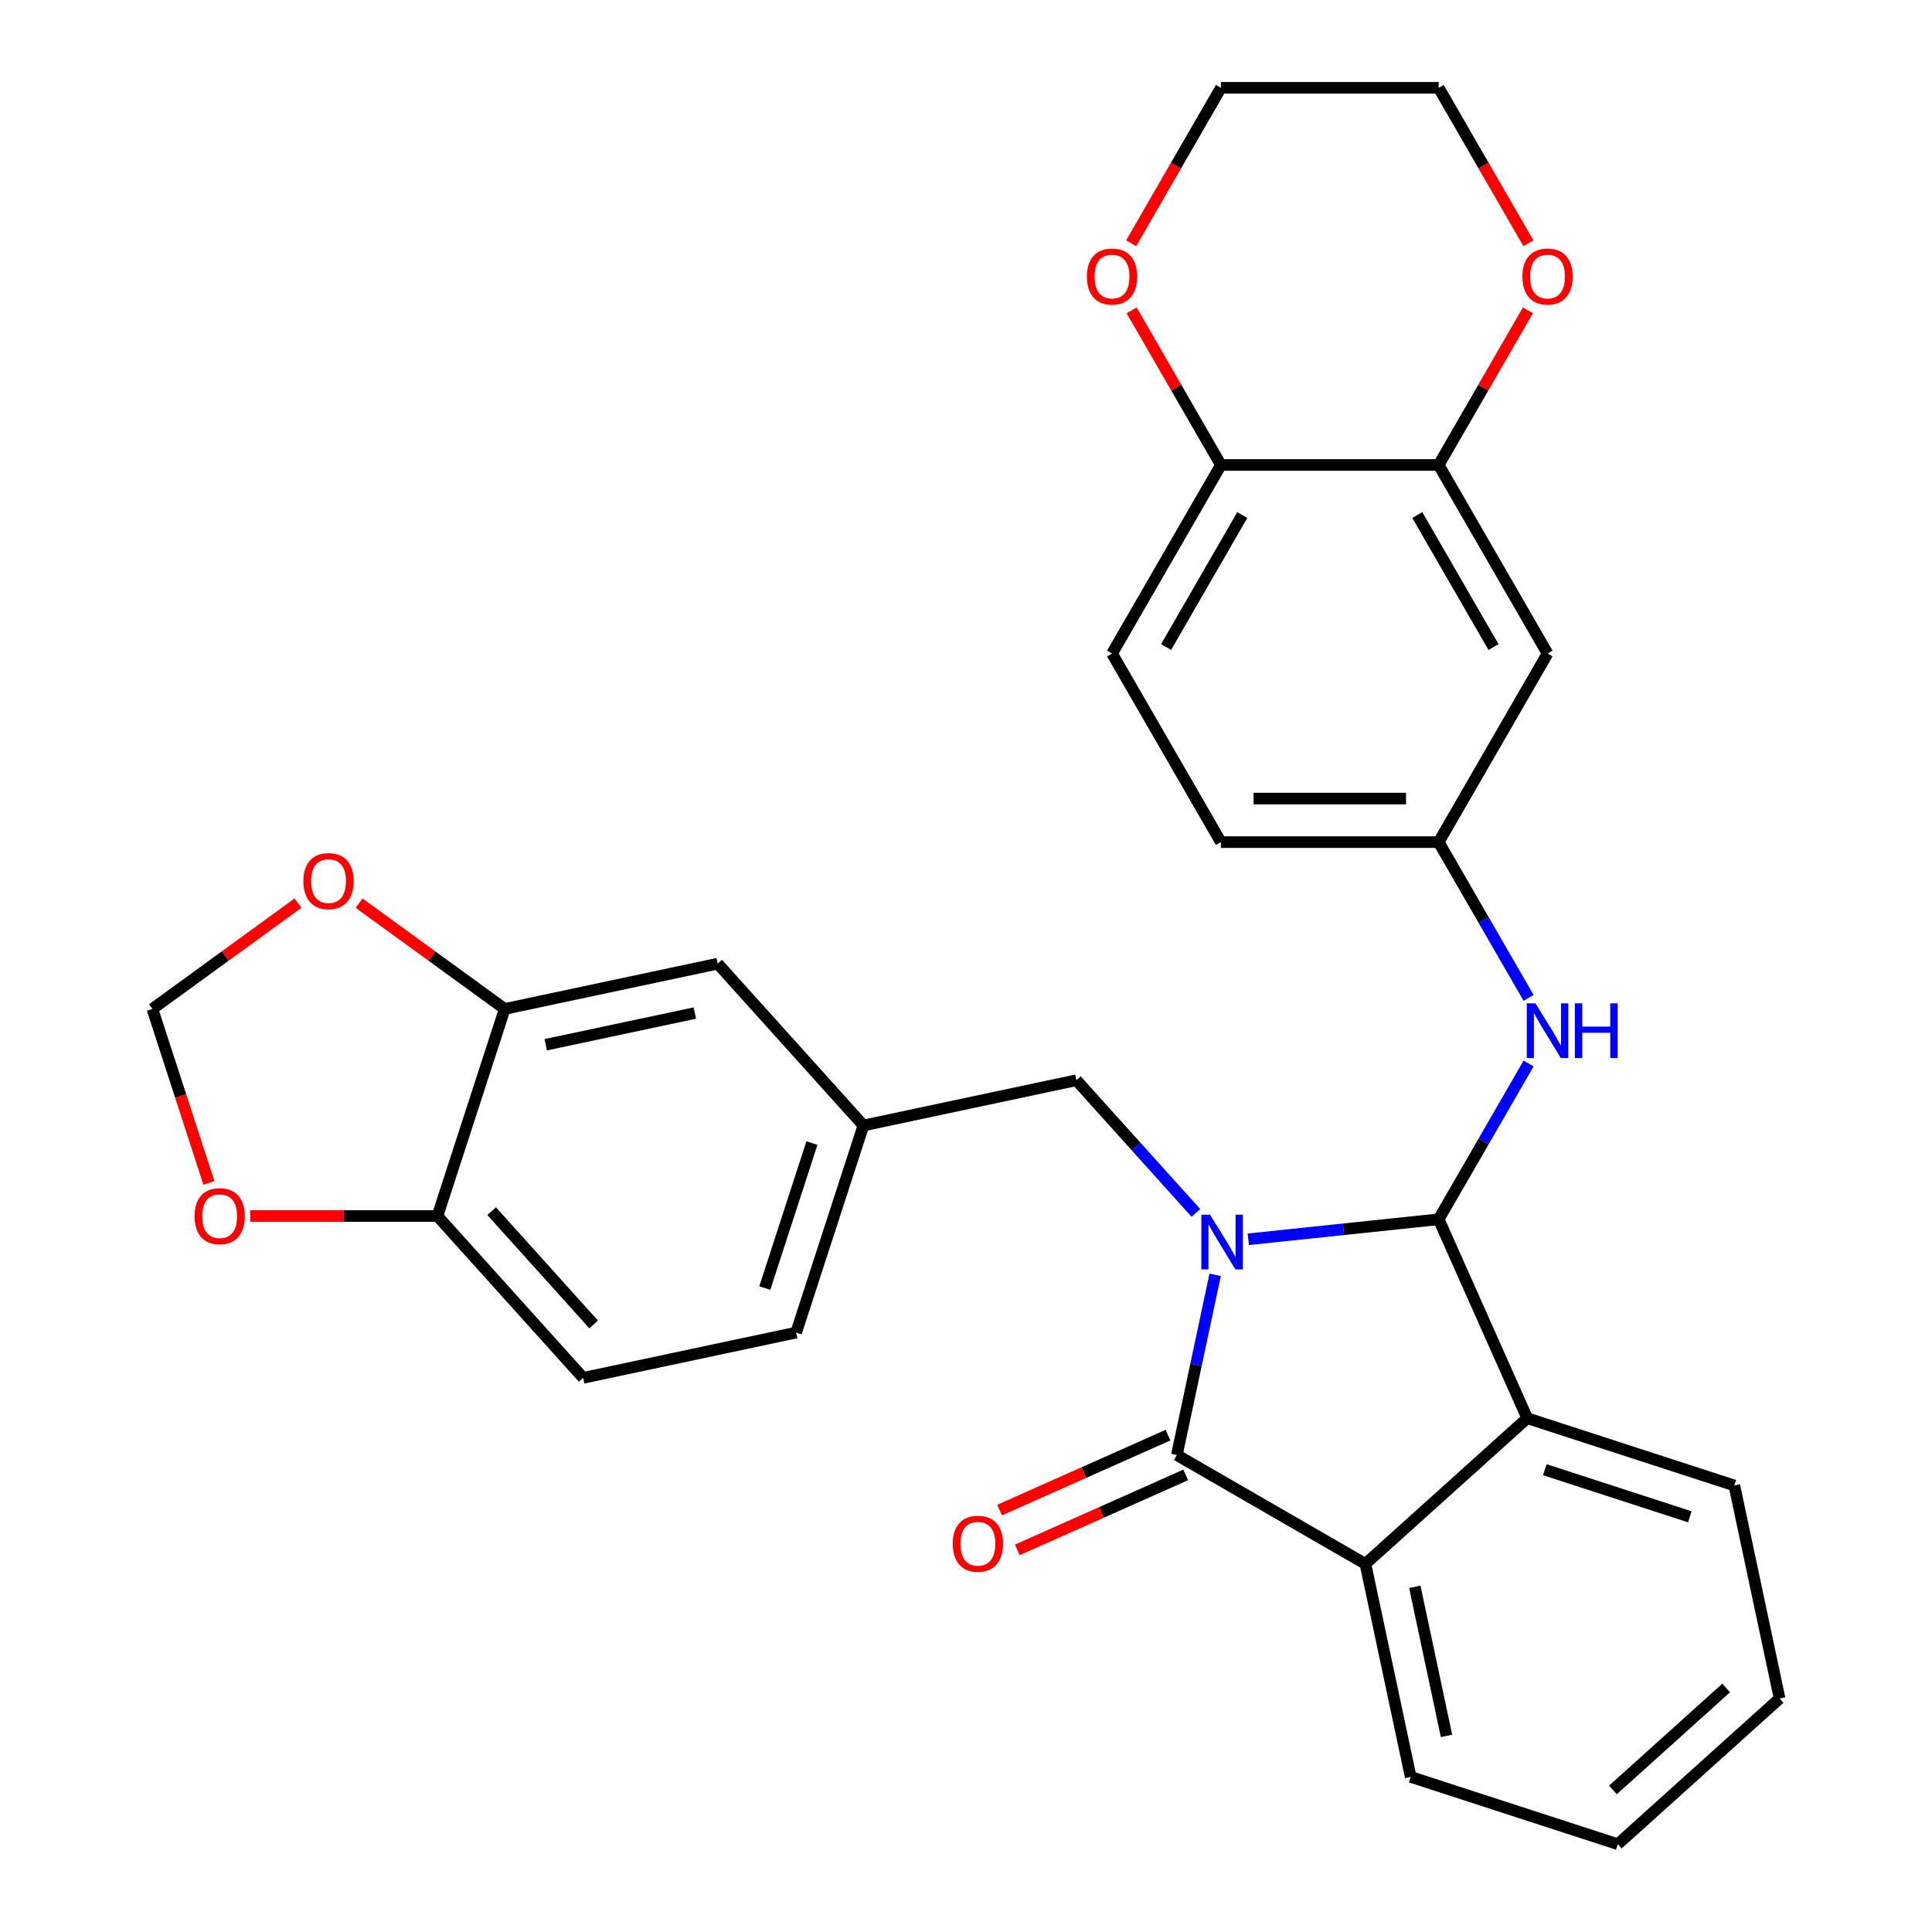 <?xml version='1.0' encoding='iso-8859-1'?>
<svg version='1.1' baseProfile='full'
              xmlns='http://www.w3.org/2000/svg'
                      xmlns:rdkit='http://www.rdkit.org/xml'
                      xmlns:xlink='http://www.w3.org/1999/xlink'
                  xml:space='preserve'
width='1000px' height='1000px' viewBox='0 0 1000 1000'>
<!-- END OF HEADER -->
<rect style='opacity:1.0;fill:#FFFFFF;stroke:none' width='1000' height='1000' x='0' y='0'> </rect>
<path class='bond-0' d='M 646.121,641.451 L 695.387,636.273' style='fill:none;fill-rule:evenodd;stroke:#0000FF;stroke-width:6px;stroke-linecap:butt;stroke-linejoin:miter;stroke-opacity:1' />
<path class='bond-0' d='M 695.387,636.273 L 744.653,631.095' style='fill:none;fill-rule:evenodd;stroke:#000000;stroke-width:6px;stroke-linecap:butt;stroke-linejoin:miter;stroke-opacity:1' />
<path class='bond-1' d='M 628.955,659.854 L 619.043,706.487' style='fill:none;fill-rule:evenodd;stroke:#0000FF;stroke-width:6px;stroke-linecap:butt;stroke-linejoin:miter;stroke-opacity:1' />
<path class='bond-1' d='M 619.043,706.487 L 609.13,753.12' style='fill:none;fill-rule:evenodd;stroke:#000000;stroke-width:6px;stroke-linecap:butt;stroke-linejoin:miter;stroke-opacity:1' />
<path class='bond-5' d='M 619.006,627.819 L 588.077,593.469' style='fill:none;fill-rule:evenodd;stroke:#0000FF;stroke-width:6px;stroke-linecap:butt;stroke-linejoin:miter;stroke-opacity:1' />
<path class='bond-5' d='M 588.077,593.469 L 557.148,559.119' style='fill:none;fill-rule:evenodd;stroke:#000000;stroke-width:6px;stroke-linecap:butt;stroke-linejoin:miter;stroke-opacity:1' />
<path class='bond-2' d='M 744.653,631.095 L 790.495,734.058' style='fill:none;fill-rule:evenodd;stroke:#000000;stroke-width:6px;stroke-linecap:butt;stroke-linejoin:miter;stroke-opacity:1' />
<path class='bond-4' d='M 744.653,631.095 L 767.928,590.781' style='fill:none;fill-rule:evenodd;stroke:#000000;stroke-width:6px;stroke-linecap:butt;stroke-linejoin:miter;stroke-opacity:1' />
<path class='bond-4' d='M 767.928,590.781 L 791.204,550.466' style='fill:none;fill-rule:evenodd;stroke:#0000FF;stroke-width:6px;stroke-linecap:butt;stroke-linejoin:miter;stroke-opacity:1' />
<path class='bond-3' d='M 609.13,753.12 L 706.737,809.473' style='fill:none;fill-rule:evenodd;stroke:#000000;stroke-width:6px;stroke-linecap:butt;stroke-linejoin:miter;stroke-opacity:1' />
<path class='bond-9' d='M 604.546,742.824 L 560.974,762.224' style='fill:none;fill-rule:evenodd;stroke:#000000;stroke-width:6px;stroke-linecap:butt;stroke-linejoin:miter;stroke-opacity:1' />
<path class='bond-9' d='M 560.974,762.224 L 517.401,781.623' style='fill:none;fill-rule:evenodd;stroke:#FF0000;stroke-width:6px;stroke-linecap:butt;stroke-linejoin:miter;stroke-opacity:1' />
<path class='bond-9' d='M 613.715,763.416 L 570.142,782.816' style='fill:none;fill-rule:evenodd;stroke:#000000;stroke-width:6px;stroke-linecap:butt;stroke-linejoin:miter;stroke-opacity:1' />
<path class='bond-9' d='M 570.142,782.816 L 526.57,802.216' style='fill:none;fill-rule:evenodd;stroke:#FF0000;stroke-width:6px;stroke-linecap:butt;stroke-linejoin:miter;stroke-opacity:1' />
<path class='bond-25' d='M 790.495,734.058 L 897.685,768.886' style='fill:none;fill-rule:evenodd;stroke:#000000;stroke-width:6px;stroke-linecap:butt;stroke-linejoin:miter;stroke-opacity:1' />
<path class='bond-25' d='M 799.608,760.72 L 874.641,785.1' style='fill:none;fill-rule:evenodd;stroke:#000000;stroke-width:6px;stroke-linecap:butt;stroke-linejoin:miter;stroke-opacity:1' />
<path class='bond-30' d='M 790.495,734.058 L 706.737,809.473' style='fill:none;fill-rule:evenodd;stroke:#000000;stroke-width:6px;stroke-linecap:butt;stroke-linejoin:miter;stroke-opacity:1' />
<path class='bond-24' d='M 706.737,809.473 L 730.17,919.717' style='fill:none;fill-rule:evenodd;stroke:#000000;stroke-width:6px;stroke-linecap:butt;stroke-linejoin:miter;stroke-opacity:1' />
<path class='bond-24' d='M 732.301,821.323 L 748.704,898.494' style='fill:none;fill-rule:evenodd;stroke:#000000;stroke-width:6px;stroke-linecap:butt;stroke-linejoin:miter;stroke-opacity:1' />
<path class='bond-12' d='M 791.204,516.511 L 767.928,476.196' style='fill:none;fill-rule:evenodd;stroke:#0000FF;stroke-width:6px;stroke-linecap:butt;stroke-linejoin:miter;stroke-opacity:1' />
<path class='bond-12' d='M 767.928,476.196 L 744.653,435.882' style='fill:none;fill-rule:evenodd;stroke:#000000;stroke-width:6px;stroke-linecap:butt;stroke-linejoin:miter;stroke-opacity:1' />
<path class='bond-18' d='M 557.148,559.119 L 446.904,582.552' style='fill:none;fill-rule:evenodd;stroke:#000000;stroke-width:6px;stroke-linecap:butt;stroke-linejoin:miter;stroke-opacity:1' />
<path class='bond-6' d='M 744.653,240.668 L 801.006,338.275' style='fill:none;fill-rule:evenodd;stroke:#000000;stroke-width:6px;stroke-linecap:butt;stroke-linejoin:miter;stroke-opacity:1' />
<path class='bond-6' d='M 733.584,266.58 L 773.032,334.905' style='fill:none;fill-rule:evenodd;stroke:#000000;stroke-width:6px;stroke-linecap:butt;stroke-linejoin:miter;stroke-opacity:1' />
<path class='bond-17' d='M 744.653,240.668 L 767.755,200.654' style='fill:none;fill-rule:evenodd;stroke:#000000;stroke-width:6px;stroke-linecap:butt;stroke-linejoin:miter;stroke-opacity:1' />
<path class='bond-17' d='M 767.755,200.654 L 790.858,160.639' style='fill:none;fill-rule:evenodd;stroke:#FF0000;stroke-width:6px;stroke-linecap:butt;stroke-linejoin:miter;stroke-opacity:1' />
<path class='bond-34' d='M 744.653,240.668 L 631.946,240.668' style='fill:none;fill-rule:evenodd;stroke:#000000;stroke-width:6px;stroke-linecap:butt;stroke-linejoin:miter;stroke-opacity:1' />
<path class='bond-7' d='M 261.245,522.228 L 371.489,498.795' style='fill:none;fill-rule:evenodd;stroke:#000000;stroke-width:6px;stroke-linecap:butt;stroke-linejoin:miter;stroke-opacity:1' />
<path class='bond-7' d='M 282.468,540.762 L 359.639,524.358' style='fill:none;fill-rule:evenodd;stroke:#000000;stroke-width:6px;stroke-linecap:butt;stroke-linejoin:miter;stroke-opacity:1' />
<path class='bond-13' d='M 261.245,522.228 L 223.563,494.85' style='fill:none;fill-rule:evenodd;stroke:#000000;stroke-width:6px;stroke-linecap:butt;stroke-linejoin:miter;stroke-opacity:1' />
<path class='bond-13' d='M 223.563,494.85 L 185.881,467.473' style='fill:none;fill-rule:evenodd;stroke:#FF0000;stroke-width:6px;stroke-linecap:butt;stroke-linejoin:miter;stroke-opacity:1' />
<path class='bond-32' d='M 261.245,522.228 L 226.417,629.418' style='fill:none;fill-rule:evenodd;stroke:#000000;stroke-width:6px;stroke-linecap:butt;stroke-linejoin:miter;stroke-opacity:1' />
<path class='bond-8' d='M 801.006,338.275 L 744.653,435.882' style='fill:none;fill-rule:evenodd;stroke:#000000;stroke-width:6px;stroke-linecap:butt;stroke-linejoin:miter;stroke-opacity:1' />
<path class='bond-10' d='M 226.417,629.418 L 301.832,713.176' style='fill:none;fill-rule:evenodd;stroke:#000000;stroke-width:6px;stroke-linecap:butt;stroke-linejoin:miter;stroke-opacity:1' />
<path class='bond-10' d='M 254.481,626.899 L 307.271,685.529' style='fill:none;fill-rule:evenodd;stroke:#000000;stroke-width:6px;stroke-linecap:butt;stroke-linejoin:miter;stroke-opacity:1' />
<path class='bond-14' d='M 226.417,629.418 L 177.972,629.418' style='fill:none;fill-rule:evenodd;stroke:#000000;stroke-width:6px;stroke-linecap:butt;stroke-linejoin:miter;stroke-opacity:1' />
<path class='bond-14' d='M 177.972,629.418 L 129.528,629.418' style='fill:none;fill-rule:evenodd;stroke:#FF0000;stroke-width:6px;stroke-linecap:butt;stroke-linejoin:miter;stroke-opacity:1' />
<path class='bond-11' d='M 631.946,240.668 L 575.593,338.275' style='fill:none;fill-rule:evenodd;stroke:#000000;stroke-width:6px;stroke-linecap:butt;stroke-linejoin:miter;stroke-opacity:1' />
<path class='bond-11' d='M 643.014,266.58 L 603.567,334.905' style='fill:none;fill-rule:evenodd;stroke:#000000;stroke-width:6px;stroke-linecap:butt;stroke-linejoin:miter;stroke-opacity:1' />
<path class='bond-19' d='M 631.946,240.668 L 608.844,200.654' style='fill:none;fill-rule:evenodd;stroke:#000000;stroke-width:6px;stroke-linecap:butt;stroke-linejoin:miter;stroke-opacity:1' />
<path class='bond-19' d='M 608.844,200.654 L 585.741,160.639' style='fill:none;fill-rule:evenodd;stroke:#FF0000;stroke-width:6px;stroke-linecap:butt;stroke-linejoin:miter;stroke-opacity:1' />
<path class='bond-22' d='M 744.653,435.882 L 631.946,435.882' style='fill:none;fill-rule:evenodd;stroke:#000000;stroke-width:6px;stroke-linecap:butt;stroke-linejoin:miter;stroke-opacity:1' />
<path class='bond-22' d='M 727.747,413.34 L 648.852,413.34' style='fill:none;fill-rule:evenodd;stroke:#000000;stroke-width:6px;stroke-linecap:butt;stroke-linejoin:miter;stroke-opacity:1' />
<path class='bond-15' d='M 154.246,467.473 L 116.564,494.85' style='fill:none;fill-rule:evenodd;stroke:#FF0000;stroke-width:6px;stroke-linecap:butt;stroke-linejoin:miter;stroke-opacity:1' />
<path class='bond-15' d='M 116.564,494.85 L 78.882,522.228' style='fill:none;fill-rule:evenodd;stroke:#000000;stroke-width:6px;stroke-linecap:butt;stroke-linejoin:miter;stroke-opacity:1' />
<path class='bond-33' d='M 108.142,612.28 L 93.512,567.254' style='fill:none;fill-rule:evenodd;stroke:#FF0000;stroke-width:6px;stroke-linecap:butt;stroke-linejoin:miter;stroke-opacity:1' />
<path class='bond-33' d='M 93.512,567.254 L 78.882,522.228' style='fill:none;fill-rule:evenodd;stroke:#000000;stroke-width:6px;stroke-linecap:butt;stroke-linejoin:miter;stroke-opacity:1' />
<path class='bond-16' d='M 371.489,498.795 L 446.904,582.552' style='fill:none;fill-rule:evenodd;stroke:#000000;stroke-width:6px;stroke-linecap:butt;stroke-linejoin:miter;stroke-opacity:1' />
<path class='bond-26' d='M 791.112,125.924 L 767.882,85.689' style='fill:none;fill-rule:evenodd;stroke:#FF0000;stroke-width:6px;stroke-linecap:butt;stroke-linejoin:miter;stroke-opacity:1' />
<path class='bond-26' d='M 767.882,85.689 L 744.653,45.455' style='fill:none;fill-rule:evenodd;stroke:#000000;stroke-width:6px;stroke-linecap:butt;stroke-linejoin:miter;stroke-opacity:1' />
<path class='bond-23' d='M 446.904,582.552 L 412.076,689.742' style='fill:none;fill-rule:evenodd;stroke:#000000;stroke-width:6px;stroke-linecap:butt;stroke-linejoin:miter;stroke-opacity:1' />
<path class='bond-23' d='M 420.242,591.665 L 395.862,666.698' style='fill:none;fill-rule:evenodd;stroke:#000000;stroke-width:6px;stroke-linecap:butt;stroke-linejoin:miter;stroke-opacity:1' />
<path class='bond-27' d='M 585.487,125.924 L 608.717,85.689' style='fill:none;fill-rule:evenodd;stroke:#FF0000;stroke-width:6px;stroke-linecap:butt;stroke-linejoin:miter;stroke-opacity:1' />
<path class='bond-27' d='M 608.717,85.689 L 631.946,45.455' style='fill:none;fill-rule:evenodd;stroke:#000000;stroke-width:6px;stroke-linecap:butt;stroke-linejoin:miter;stroke-opacity:1' />
<path class='bond-20' d='M 301.832,713.176 L 412.076,689.742' style='fill:none;fill-rule:evenodd;stroke:#000000;stroke-width:6px;stroke-linecap:butt;stroke-linejoin:miter;stroke-opacity:1' />
<path class='bond-21' d='M 575.593,338.275 L 631.946,435.882' style='fill:none;fill-rule:evenodd;stroke:#000000;stroke-width:6px;stroke-linecap:butt;stroke-linejoin:miter;stroke-opacity:1' />
<path class='bond-28' d='M 730.17,919.717 L 837.361,954.545' style='fill:none;fill-rule:evenodd;stroke:#000000;stroke-width:6px;stroke-linecap:butt;stroke-linejoin:miter;stroke-opacity:1' />
<path class='bond-29' d='M 897.685,768.886 L 921.118,879.13' style='fill:none;fill-rule:evenodd;stroke:#000000;stroke-width:6px;stroke-linecap:butt;stroke-linejoin:miter;stroke-opacity:1' />
<path class='bond-35' d='M 744.653,45.455 L 631.946,45.455' style='fill:none;fill-rule:evenodd;stroke:#000000;stroke-width:6px;stroke-linecap:butt;stroke-linejoin:miter;stroke-opacity:1' />
<path class='bond-31' d='M 837.361,954.545 L 921.118,879.13' style='fill:none;fill-rule:evenodd;stroke:#000000;stroke-width:6px;stroke-linecap:butt;stroke-linejoin:miter;stroke-opacity:1' />
<path class='bond-31' d='M 834.841,926.482 L 893.471,873.691' style='fill:none;fill-rule:evenodd;stroke:#000000;stroke-width:6px;stroke-linecap:butt;stroke-linejoin:miter;stroke-opacity:1' />
<path  class='atom-0' d='M 626.303 628.716
L 635.583 643.716
Q 636.503 645.196, 637.983 647.876
Q 639.463 650.556, 639.543 650.716
L 639.543 628.716
L 643.303 628.716
L 643.303 657.036
L 639.423 657.036
L 629.463 640.636
Q 628.303 638.716, 627.063 636.516
Q 625.863 634.316, 625.503 633.636
L 625.503 657.036
L 621.823 657.036
L 621.823 628.716
L 626.303 628.716
' fill='#0000FF'/>
<path  class='atom-5' d='M 794.746 519.329
L 804.026 534.329
Q 804.946 535.809, 806.426 538.489
Q 807.906 541.169, 807.986 541.329
L 807.986 519.329
L 811.746 519.329
L 811.746 547.649
L 807.866 547.649
L 797.906 531.249
Q 796.746 529.329, 795.506 527.129
Q 794.306 524.929, 793.946 524.249
L 793.946 547.649
L 790.266 547.649
L 790.266 519.329
L 794.746 519.329
' fill='#0000FF'/>
<path  class='atom-5' d='M 815.146 519.329
L 818.986 519.329
L 818.986 531.369
L 833.466 531.369
L 833.466 519.329
L 837.306 519.329
L 837.306 547.649
L 833.466 547.649
L 833.466 534.569
L 818.986 534.569
L 818.986 547.649
L 815.146 547.649
L 815.146 519.329
' fill='#0000FF'/>
<path  class='atom-10' d='M 493.168 799.042
Q 493.168 792.242, 496.528 788.442
Q 499.888 784.642, 506.168 784.642
Q 512.448 784.642, 515.808 788.442
Q 519.168 792.242, 519.168 799.042
Q 519.168 805.922, 515.768 809.842
Q 512.368 813.722, 506.168 813.722
Q 499.928 813.722, 496.528 809.842
Q 493.168 805.962, 493.168 799.042
M 506.168 810.522
Q 510.488 810.522, 512.808 807.642
Q 515.168 804.722, 515.168 799.042
Q 515.168 793.482, 512.808 790.682
Q 510.488 787.842, 506.168 787.842
Q 501.848 787.842, 499.488 790.642
Q 497.168 793.442, 497.168 799.042
Q 497.168 804.762, 499.488 807.642
Q 501.848 810.522, 506.168 810.522
' fill='#FF0000'/>
<path  class='atom-14' d='M 157.064 456.06
Q 157.064 449.26, 160.424 445.46
Q 163.784 441.66, 170.064 441.66
Q 176.344 441.66, 179.704 445.46
Q 183.064 449.26, 183.064 456.06
Q 183.064 462.94, 179.664 466.86
Q 176.264 470.74, 170.064 470.74
Q 163.824 470.74, 160.424 466.86
Q 157.064 462.98, 157.064 456.06
M 170.064 467.54
Q 174.384 467.54, 176.704 464.66
Q 179.064 461.74, 179.064 456.06
Q 179.064 450.5, 176.704 447.7
Q 174.384 444.86, 170.064 444.86
Q 165.744 444.86, 163.384 447.66
Q 161.064 450.46, 161.064 456.06
Q 161.064 461.78, 163.384 464.66
Q 165.744 467.54, 170.064 467.54
' fill='#FF0000'/>
<path  class='atom-15' d='M 100.71 629.498
Q 100.71 622.698, 104.07 618.898
Q 107.43 615.098, 113.71 615.098
Q 119.99 615.098, 123.35 618.898
Q 126.71 622.698, 126.71 629.498
Q 126.71 636.378, 123.31 640.298
Q 119.91 644.178, 113.71 644.178
Q 107.47 644.178, 104.07 640.298
Q 100.71 636.418, 100.71 629.498
M 113.71 640.978
Q 118.03 640.978, 120.35 638.098
Q 122.71 635.178, 122.71 629.498
Q 122.71 623.938, 120.35 621.138
Q 118.03 618.298, 113.71 618.298
Q 109.39 618.298, 107.03 621.098
Q 104.71 623.898, 104.71 629.498
Q 104.71 635.218, 107.03 638.098
Q 109.39 640.978, 113.71 640.978
' fill='#FF0000'/>
<path  class='atom-18' d='M 788.006 143.141
Q 788.006 136.341, 791.366 132.541
Q 794.726 128.741, 801.006 128.741
Q 807.286 128.741, 810.646 132.541
Q 814.006 136.341, 814.006 143.141
Q 814.006 150.021, 810.606 153.941
Q 807.206 157.821, 801.006 157.821
Q 794.766 157.821, 791.366 153.941
Q 788.006 150.061, 788.006 143.141
M 801.006 154.621
Q 805.326 154.621, 807.646 151.741
Q 810.006 148.821, 810.006 143.141
Q 810.006 137.581, 807.646 134.781
Q 805.326 131.941, 801.006 131.941
Q 796.686 131.941, 794.326 134.741
Q 792.006 137.541, 792.006 143.141
Q 792.006 148.861, 794.326 151.741
Q 796.686 154.621, 801.006 154.621
' fill='#FF0000'/>
<path  class='atom-20' d='M 562.593 143.141
Q 562.593 136.341, 565.953 132.541
Q 569.313 128.741, 575.593 128.741
Q 581.873 128.741, 585.233 132.541
Q 588.593 136.341, 588.593 143.141
Q 588.593 150.021, 585.193 153.941
Q 581.793 157.821, 575.593 157.821
Q 569.353 157.821, 565.953 153.941
Q 562.593 150.061, 562.593 143.141
M 575.593 154.621
Q 579.913 154.621, 582.233 151.741
Q 584.593 148.821, 584.593 143.141
Q 584.593 137.581, 582.233 134.781
Q 579.913 131.941, 575.593 131.941
Q 571.273 131.941, 568.913 134.741
Q 566.593 137.541, 566.593 143.141
Q 566.593 148.861, 568.913 151.741
Q 571.273 154.621, 575.593 154.621
' fill='#FF0000'/>
</svg>
